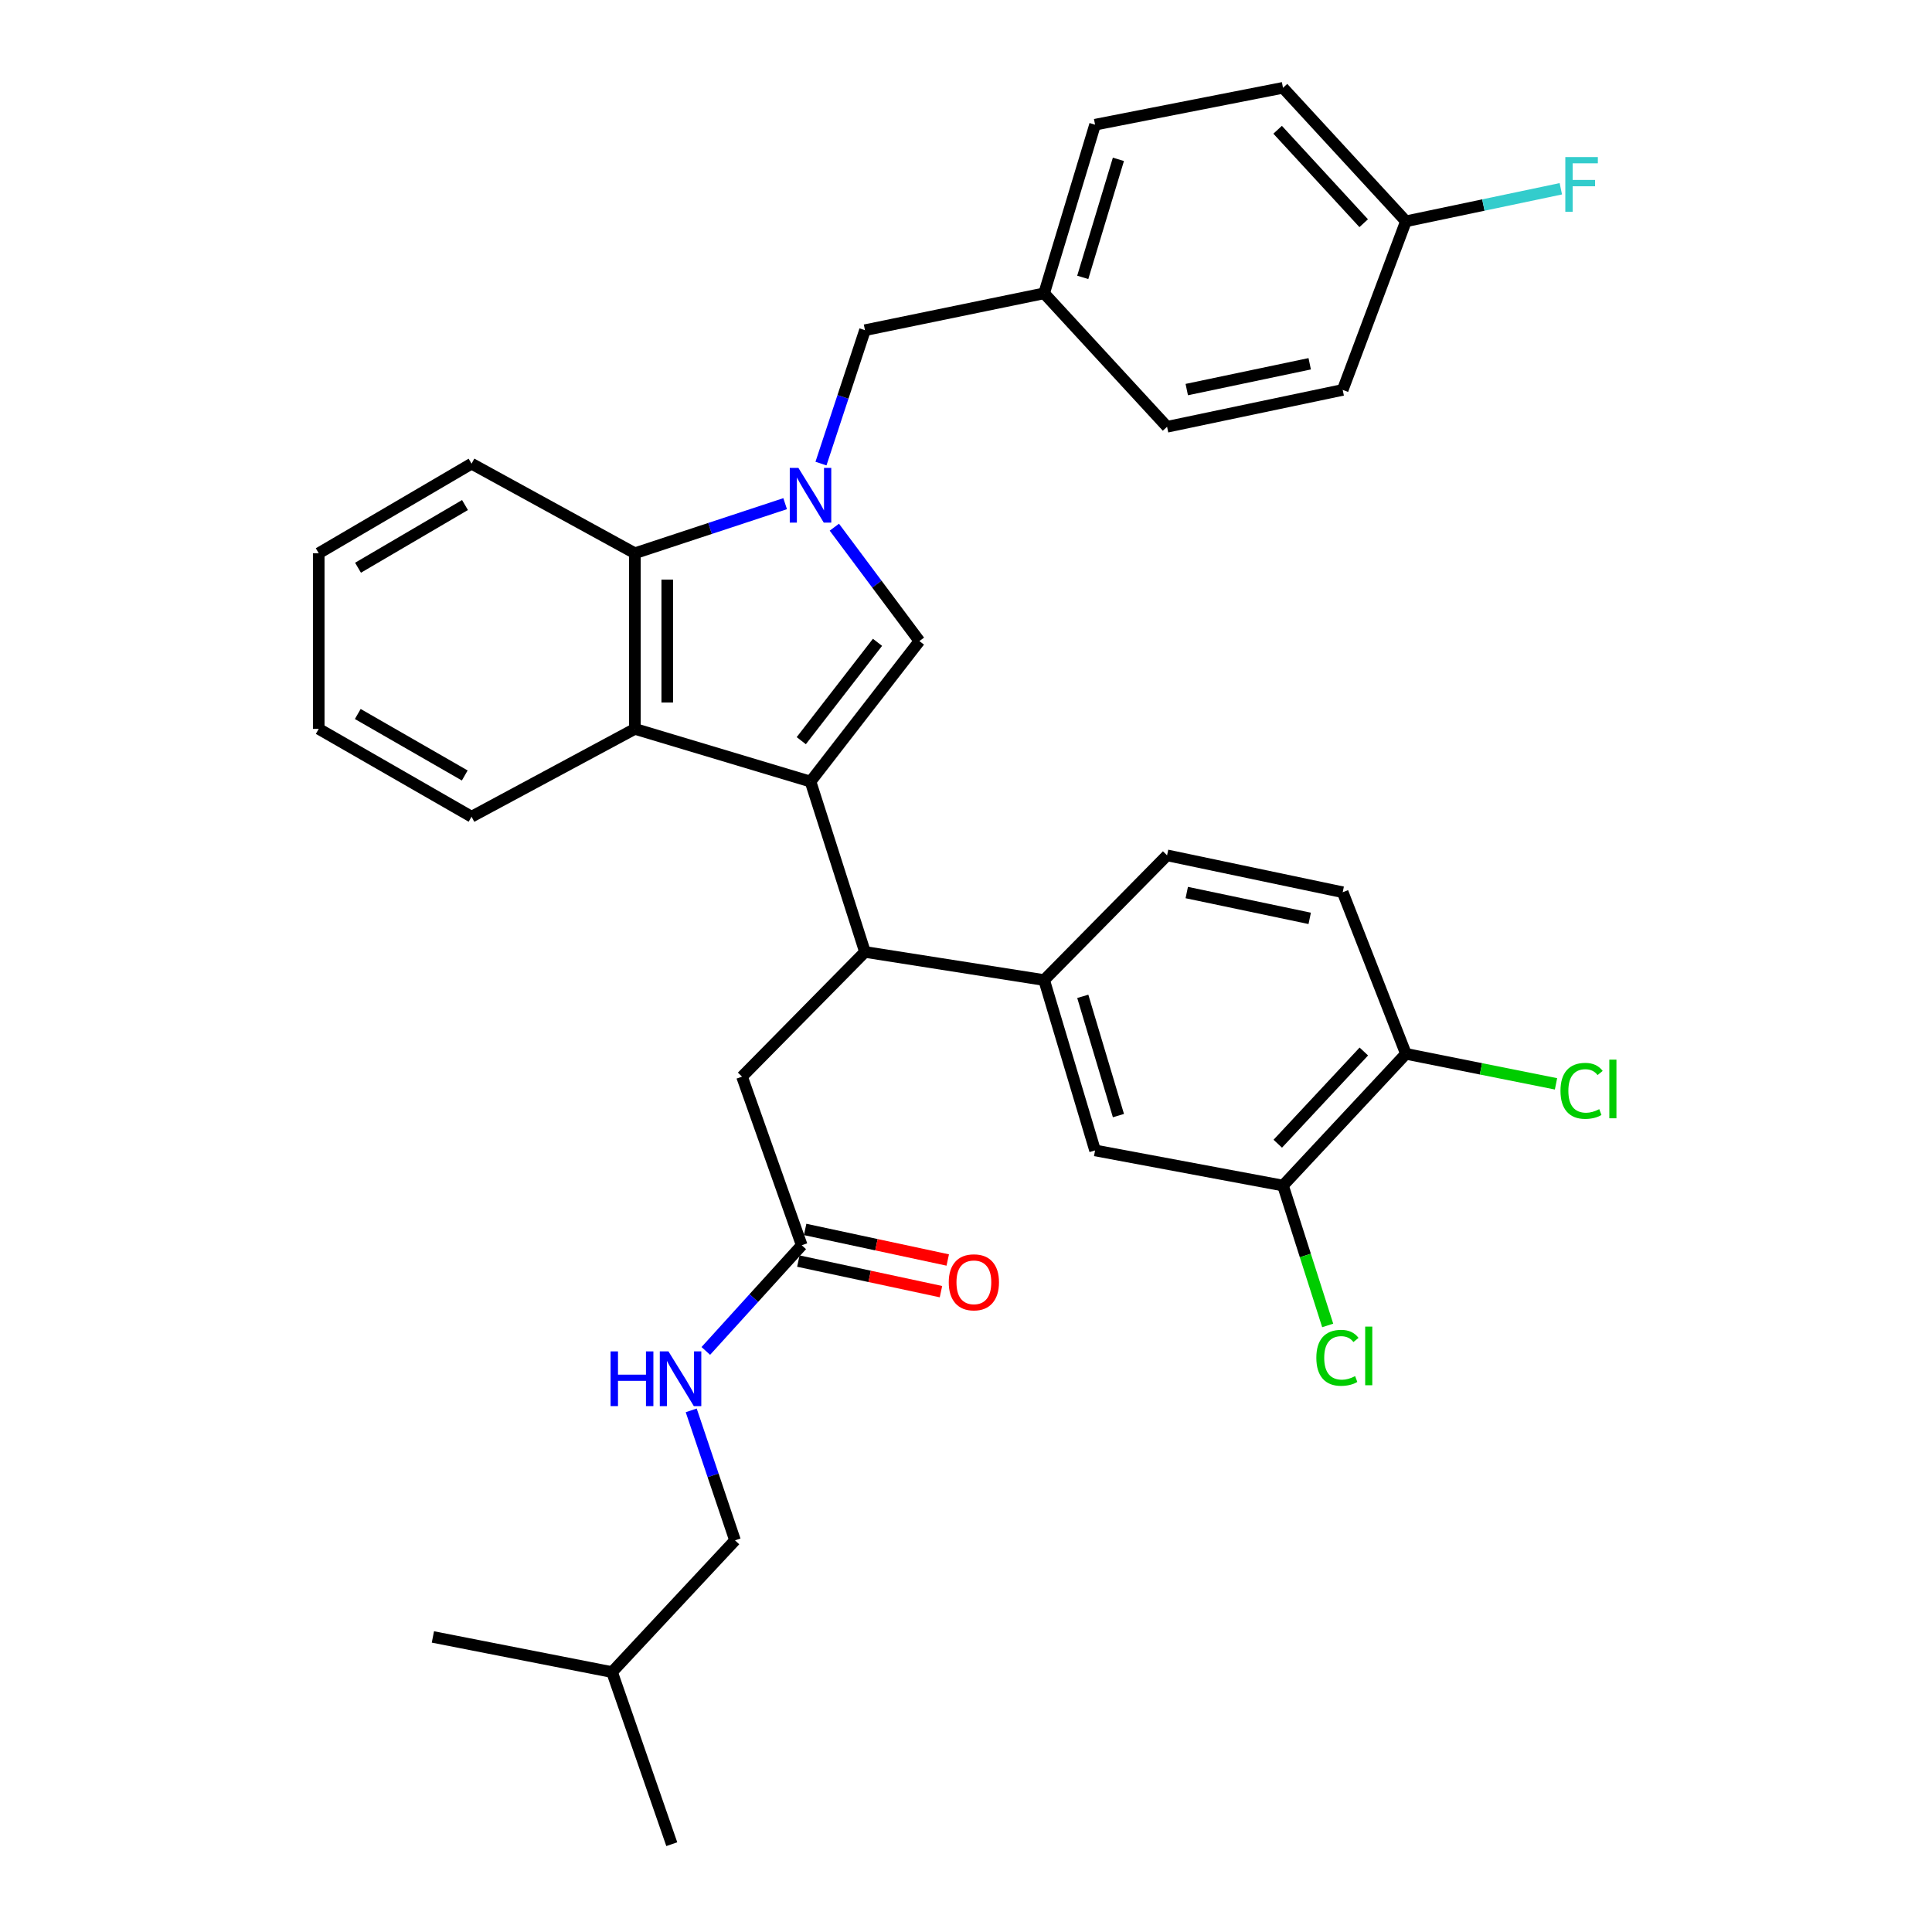 <?xml version='1.0' encoding='iso-8859-1'?>
<svg version='1.1' baseProfile='full'
              xmlns='http://www.w3.org/2000/svg'
                      xmlns:rdkit='http://www.rdkit.org/xml'
                      xmlns:xlink='http://www.w3.org/1999/xlink'
                  xml:space='preserve'
width='1000px' height='1000px' viewBox='0 0 1000 1000'>
<!-- END OF HEADER -->
<rect style='opacity:1.0;fill:#FFFFFF;stroke:none' width='1000' height='1000' x='0' y='0'> </rect>
<path class='bond-0' d='M 419.523,404.542 L 475.887,331.818' style='fill:none;fill-rule:evenodd;stroke:#000000;stroke-width:6px;stroke-linecap:butt;stroke-linejoin:miter;stroke-opacity:1' />
<path class='bond-0' d='M 414.738,383.373 L 454.193,332.466' style='fill:none;fill-rule:evenodd;stroke:#000000;stroke-width:6px;stroke-linecap:butt;stroke-linejoin:miter;stroke-opacity:1' />
<path class='bond-1' d='M 419.523,404.542 L 328.616,377.267' style='fill:none;fill-rule:evenodd;stroke:#000000;stroke-width:6px;stroke-linecap:butt;stroke-linejoin:miter;stroke-opacity:1' />
<path class='bond-2' d='M 419.523,404.542 L 447.71,492.723' style='fill:none;fill-rule:evenodd;stroke:#000000;stroke-width:6px;stroke-linecap:butt;stroke-linejoin:miter;stroke-opacity:1' />
<path class='bond-3' d='M 431.858,272.873 L 453.873,302.346' style='fill:none;fill-rule:evenodd;stroke:#0000FF;stroke-width:6px;stroke-linecap:butt;stroke-linejoin:miter;stroke-opacity:1' />
<path class='bond-3' d='M 453.873,302.346 L 475.887,331.818' style='fill:none;fill-rule:evenodd;stroke:#000000;stroke-width:6px;stroke-linecap:butt;stroke-linejoin:miter;stroke-opacity:1' />
<path class='bond-4' d='M 424.935,239.949 L 436.323,205.427' style='fill:none;fill-rule:evenodd;stroke:#0000FF;stroke-width:6px;stroke-linecap:butt;stroke-linejoin:miter;stroke-opacity:1' />
<path class='bond-4' d='M 436.323,205.427 L 447.71,170.904' style='fill:none;fill-rule:evenodd;stroke:#000000;stroke-width:6px;stroke-linecap:butt;stroke-linejoin:miter;stroke-opacity:1' />
<path class='bond-5' d='M 406.39,260.693 L 367.503,273.526' style='fill:none;fill-rule:evenodd;stroke:#0000FF;stroke-width:6px;stroke-linecap:butt;stroke-linejoin:miter;stroke-opacity:1' />
<path class='bond-5' d='M 367.503,273.526 L 328.616,286.36' style='fill:none;fill-rule:evenodd;stroke:#000000;stroke-width:6px;stroke-linecap:butt;stroke-linejoin:miter;stroke-opacity:1' />
<path class='bond-6' d='M 328.616,377.267 L 328.616,286.36' style='fill:none;fill-rule:evenodd;stroke:#000000;stroke-width:6px;stroke-linecap:butt;stroke-linejoin:miter;stroke-opacity:1' />
<path class='bond-6' d='M 345.366,363.631 L 345.366,299.996' style='fill:none;fill-rule:evenodd;stroke:#000000;stroke-width:6px;stroke-linecap:butt;stroke-linejoin:miter;stroke-opacity:1' />
<path class='bond-7' d='M 328.616,377.267 L 244.073,422.726' style='fill:none;fill-rule:evenodd;stroke:#000000;stroke-width:6px;stroke-linecap:butt;stroke-linejoin:miter;stroke-opacity:1' />
<path class='bond-8' d='M 447.71,492.723 L 540.441,507.277' style='fill:none;fill-rule:evenodd;stroke:#000000;stroke-width:6px;stroke-linecap:butt;stroke-linejoin:miter;stroke-opacity:1' />
<path class='bond-9' d='M 447.71,492.723 L 384.068,557.276' style='fill:none;fill-rule:evenodd;stroke:#000000;stroke-width:6px;stroke-linecap:butt;stroke-linejoin:miter;stroke-opacity:1' />
<path class='bond-10' d='M 328.616,286.36 L 244.073,239.999' style='fill:none;fill-rule:evenodd;stroke:#000000;stroke-width:6px;stroke-linecap:butt;stroke-linejoin:miter;stroke-opacity:1' />
<path class='bond-11' d='M 540.441,507.277 L 566.804,595.458' style='fill:none;fill-rule:evenodd;stroke:#000000;stroke-width:6px;stroke-linecap:butt;stroke-linejoin:miter;stroke-opacity:1' />
<path class='bond-11' d='M 560.444,515.706 L 578.898,577.433' style='fill:none;fill-rule:evenodd;stroke:#000000;stroke-width:6px;stroke-linecap:butt;stroke-linejoin:miter;stroke-opacity:1' />
<path class='bond-12' d='M 540.441,507.277 L 604.073,442.724' style='fill:none;fill-rule:evenodd;stroke:#000000;stroke-width:6px;stroke-linecap:butt;stroke-linejoin:miter;stroke-opacity:1' />
<path class='bond-13' d='M 566.804,595.458 L 664.076,613.641' style='fill:none;fill-rule:evenodd;stroke:#000000;stroke-width:6px;stroke-linecap:butt;stroke-linejoin:miter;stroke-opacity:1' />
<path class='bond-14' d='M 447.71,170.904 L 540.441,151.819' style='fill:none;fill-rule:evenodd;stroke:#000000;stroke-width:6px;stroke-linecap:butt;stroke-linejoin:miter;stroke-opacity:1' />
<path class='bond-15' d='M 414.982,644.545 L 384.068,557.276' style='fill:none;fill-rule:evenodd;stroke:#000000;stroke-width:6px;stroke-linecap:butt;stroke-linejoin:miter;stroke-opacity:1' />
<path class='bond-16' d='M 414.982,644.545 L 390.153,671.893' style='fill:none;fill-rule:evenodd;stroke:#000000;stroke-width:6px;stroke-linecap:butt;stroke-linejoin:miter;stroke-opacity:1' />
<path class='bond-16' d='M 390.153,671.893 L 365.325,699.24' style='fill:none;fill-rule:evenodd;stroke:#0000FF;stroke-width:6px;stroke-linecap:butt;stroke-linejoin:miter;stroke-opacity:1' />
<path class='bond-17' d='M 413.226,652.734 L 450.134,660.645' style='fill:none;fill-rule:evenodd;stroke:#000000;stroke-width:6px;stroke-linecap:butt;stroke-linejoin:miter;stroke-opacity:1' />
<path class='bond-17' d='M 450.134,660.645 L 487.041,668.555' style='fill:none;fill-rule:evenodd;stroke:#FF0000;stroke-width:6px;stroke-linecap:butt;stroke-linejoin:miter;stroke-opacity:1' />
<path class='bond-17' d='M 416.737,636.356 L 453.644,644.266' style='fill:none;fill-rule:evenodd;stroke:#000000;stroke-width:6px;stroke-linecap:butt;stroke-linejoin:miter;stroke-opacity:1' />
<path class='bond-17' d='M 453.644,644.266 L 490.551,652.177' style='fill:none;fill-rule:evenodd;stroke:#FF0000;stroke-width:6px;stroke-linecap:butt;stroke-linejoin:miter;stroke-opacity:1' />
<path class='bond-18' d='M 664.076,613.641 L 675.645,649.844' style='fill:none;fill-rule:evenodd;stroke:#000000;stroke-width:6px;stroke-linecap:butt;stroke-linejoin:miter;stroke-opacity:1' />
<path class='bond-18' d='M 675.645,649.844 L 687.213,686.047' style='fill:none;fill-rule:evenodd;stroke:#00CC00;stroke-width:6px;stroke-linecap:butt;stroke-linejoin:miter;stroke-opacity:1' />
<path class='bond-19' d='M 664.076,613.641 L 727.708,545.458' style='fill:none;fill-rule:evenodd;stroke:#000000;stroke-width:6px;stroke-linecap:butt;stroke-linejoin:miter;stroke-opacity:1' />
<path class='bond-19' d='M 661.375,591.985 L 705.918,544.257' style='fill:none;fill-rule:evenodd;stroke:#000000;stroke-width:6px;stroke-linecap:butt;stroke-linejoin:miter;stroke-opacity:1' />
<path class='bond-20' d='M 727.708,545.458 L 694.98,461.819' style='fill:none;fill-rule:evenodd;stroke:#000000;stroke-width:6px;stroke-linecap:butt;stroke-linejoin:miter;stroke-opacity:1' />
<path class='bond-21' d='M 727.708,545.458 L 766.548,553.226' style='fill:none;fill-rule:evenodd;stroke:#000000;stroke-width:6px;stroke-linecap:butt;stroke-linejoin:miter;stroke-opacity:1' />
<path class='bond-21' d='M 766.548,553.226 L 805.387,560.994' style='fill:none;fill-rule:evenodd;stroke:#00CC00;stroke-width:6px;stroke-linecap:butt;stroke-linejoin:miter;stroke-opacity:1' />
<path class='bond-22' d='M 357.768,730.006 L 369.103,763.643' style='fill:none;fill-rule:evenodd;stroke:#0000FF;stroke-width:6px;stroke-linecap:butt;stroke-linejoin:miter;stroke-opacity:1' />
<path class='bond-22' d='M 369.103,763.643 L 380.439,797.279' style='fill:none;fill-rule:evenodd;stroke:#000000;stroke-width:6px;stroke-linecap:butt;stroke-linejoin:miter;stroke-opacity:1' />
<path class='bond-23' d='M 604.073,442.724 L 694.98,461.819' style='fill:none;fill-rule:evenodd;stroke:#000000;stroke-width:6px;stroke-linecap:butt;stroke-linejoin:miter;stroke-opacity:1' />
<path class='bond-23' d='M 614.266,461.98 L 677.901,475.347' style='fill:none;fill-rule:evenodd;stroke:#000000;stroke-width:6px;stroke-linecap:butt;stroke-linejoin:miter;stroke-opacity:1' />
<path class='bond-24' d='M 540.441,151.819 L 604.073,220.904' style='fill:none;fill-rule:evenodd;stroke:#000000;stroke-width:6px;stroke-linecap:butt;stroke-linejoin:miter;stroke-opacity:1' />
<path class='bond-25' d='M 540.441,151.819 L 566.804,64.54' style='fill:none;fill-rule:evenodd;stroke:#000000;stroke-width:6px;stroke-linecap:butt;stroke-linejoin:miter;stroke-opacity:1' />
<path class='bond-25' d='M 560.43,143.57 L 578.884,82.476' style='fill:none;fill-rule:evenodd;stroke:#000000;stroke-width:6px;stroke-linecap:butt;stroke-linejoin:miter;stroke-opacity:1' />
<path class='bond-26' d='M 727.708,114.54 L 664.076,45.455' style='fill:none;fill-rule:evenodd;stroke:#000000;stroke-width:6px;stroke-linecap:butt;stroke-linejoin:miter;stroke-opacity:1' />
<path class='bond-26' d='M 705.843,115.525 L 661.301,67.165' style='fill:none;fill-rule:evenodd;stroke:#000000;stroke-width:6px;stroke-linecap:butt;stroke-linejoin:miter;stroke-opacity:1' />
<path class='bond-27' d='M 727.708,114.54 L 767.795,106.125' style='fill:none;fill-rule:evenodd;stroke:#000000;stroke-width:6px;stroke-linecap:butt;stroke-linejoin:miter;stroke-opacity:1' />
<path class='bond-27' d='M 767.795,106.125 L 807.882,97.709' style='fill:none;fill-rule:evenodd;stroke:#33CCCC;stroke-width:6px;stroke-linecap:butt;stroke-linejoin:miter;stroke-opacity:1' />
<path class='bond-28' d='M 727.708,114.54 L 694.98,201.818' style='fill:none;fill-rule:evenodd;stroke:#000000;stroke-width:6px;stroke-linecap:butt;stroke-linejoin:miter;stroke-opacity:1' />
<path class='bond-29' d='M 380.439,797.279 L 316.797,865.471' style='fill:none;fill-rule:evenodd;stroke:#000000;stroke-width:6px;stroke-linecap:butt;stroke-linejoin:miter;stroke-opacity:1' />
<path class='bond-30' d='M 244.073,422.726 L 164.975,377.267' style='fill:none;fill-rule:evenodd;stroke:#000000;stroke-width:6px;stroke-linecap:butt;stroke-linejoin:miter;stroke-opacity:1' />
<path class='bond-30' d='M 240.555,401.384 L 185.186,369.563' style='fill:none;fill-rule:evenodd;stroke:#000000;stroke-width:6px;stroke-linecap:butt;stroke-linejoin:miter;stroke-opacity:1' />
<path class='bond-31' d='M 604.073,220.904 L 694.98,201.818' style='fill:none;fill-rule:evenodd;stroke:#000000;stroke-width:6px;stroke-linecap:butt;stroke-linejoin:miter;stroke-opacity:1' />
<path class='bond-31' d='M 614.267,201.648 L 677.903,188.288' style='fill:none;fill-rule:evenodd;stroke:#000000;stroke-width:6px;stroke-linecap:butt;stroke-linejoin:miter;stroke-opacity:1' />
<path class='bond-32' d='M 566.804,64.54 L 664.076,45.455' style='fill:none;fill-rule:evenodd;stroke:#000000;stroke-width:6px;stroke-linecap:butt;stroke-linejoin:miter;stroke-opacity:1' />
<path class='bond-33' d='M 244.073,239.999 L 164.975,286.36' style='fill:none;fill-rule:evenodd;stroke:#000000;stroke-width:6px;stroke-linecap:butt;stroke-linejoin:miter;stroke-opacity:1' />
<path class='bond-33' d='M 240.679,261.404 L 185.31,293.857' style='fill:none;fill-rule:evenodd;stroke:#000000;stroke-width:6px;stroke-linecap:butt;stroke-linejoin:miter;stroke-opacity:1' />
<path class='bond-34' d='M 316.797,865.471 L 347.711,954.545' style='fill:none;fill-rule:evenodd;stroke:#000000;stroke-width:6px;stroke-linecap:butt;stroke-linejoin:miter;stroke-opacity:1' />
<path class='bond-35' d='M 316.797,865.471 L 224.066,847.279' style='fill:none;fill-rule:evenodd;stroke:#000000;stroke-width:6px;stroke-linecap:butt;stroke-linejoin:miter;stroke-opacity:1' />
<path class='bond-36' d='M 164.975,377.267 L 164.975,286.36' style='fill:none;fill-rule:evenodd;stroke:#000000;stroke-width:6px;stroke-linecap:butt;stroke-linejoin:miter;stroke-opacity:1' />
<path  class='atom-1' d='M 413.263 242.199
L 422.543 257.199
Q 423.463 258.679, 424.943 261.359
Q 426.423 264.039, 426.503 264.199
L 426.503 242.199
L 430.263 242.199
L 430.263 270.519
L 426.383 270.519
L 416.423 254.119
Q 415.263 252.199, 414.023 249.999
Q 412.823 247.799, 412.463 247.119
L 412.463 270.519
L 408.783 270.519
L 408.783 242.199
L 413.263 242.199
' fill='#0000FF'/>
<path  class='atom-13' d='M 316.032 699.48
L 319.872 699.48
L 319.872 711.52
L 334.352 711.52
L 334.352 699.48
L 338.192 699.48
L 338.192 727.8
L 334.352 727.8
L 334.352 714.72
L 319.872 714.72
L 319.872 727.8
L 316.032 727.8
L 316.032 699.48
' fill='#0000FF'/>
<path  class='atom-13' d='M 345.992 699.48
L 355.272 714.48
Q 356.192 715.96, 357.672 718.64
Q 359.152 721.32, 359.232 721.48
L 359.232 699.48
L 362.992 699.48
L 362.992 727.8
L 359.112 727.8
L 349.152 711.4
Q 347.992 709.48, 346.752 707.28
Q 345.552 705.08, 345.192 704.4
L 345.192 727.8
L 341.512 727.8
L 341.512 699.48
L 345.992 699.48
' fill='#0000FF'/>
<path  class='atom-15' d='M 491.074 663.72
Q 491.074 656.92, 494.434 653.12
Q 497.794 649.32, 504.074 649.32
Q 510.354 649.32, 513.714 653.12
Q 517.074 656.92, 517.074 663.72
Q 517.074 670.6, 513.674 674.52
Q 510.274 678.4, 504.074 678.4
Q 497.834 678.4, 494.434 674.52
Q 491.074 670.64, 491.074 663.72
M 504.074 675.2
Q 508.394 675.2, 510.714 672.32
Q 513.074 669.4, 513.074 663.72
Q 513.074 658.16, 510.714 655.36
Q 508.394 652.52, 504.074 652.52
Q 499.754 652.52, 497.394 655.32
Q 495.074 658.12, 495.074 663.72
Q 495.074 669.44, 497.394 672.32
Q 499.754 675.2, 504.074 675.2
' fill='#FF0000'/>
<path  class='atom-18' d='M 681.334 702.802
Q 681.334 695.762, 684.614 692.082
Q 687.934 688.362, 694.214 688.362
Q 700.054 688.362, 703.174 692.482
L 700.534 694.642
Q 698.254 691.642, 694.214 691.642
Q 689.934 691.642, 687.654 694.522
Q 685.414 697.362, 685.414 702.802
Q 685.414 708.402, 687.734 711.282
Q 690.094 714.162, 694.654 714.162
Q 697.774 714.162, 701.414 712.282
L 702.534 715.282
Q 701.054 716.242, 698.814 716.802
Q 696.574 717.362, 694.094 717.362
Q 687.934 717.362, 684.614 713.602
Q 681.334 709.842, 681.334 702.802
' fill='#00CC00'/>
<path  class='atom-18' d='M 706.614 686.642
L 710.294 686.642
L 710.294 717.002
L 706.614 717.002
L 706.614 686.642
' fill='#00CC00'/>
<path  class='atom-20' d='M 807.705 564.622
Q 807.705 557.582, 810.985 553.902
Q 814.305 550.182, 820.585 550.182
Q 826.425 550.182, 829.545 554.302
L 826.905 556.462
Q 824.625 553.462, 820.585 553.462
Q 816.305 553.462, 814.025 556.342
Q 811.785 559.182, 811.785 564.622
Q 811.785 570.222, 814.105 573.102
Q 816.465 575.982, 821.025 575.982
Q 824.145 575.982, 827.785 574.102
L 828.905 577.102
Q 827.425 578.062, 825.185 578.622
Q 822.945 579.182, 820.465 579.182
Q 814.305 579.182, 810.985 575.422
Q 807.705 571.662, 807.705 564.622
' fill='#00CC00'/>
<path  class='atom-20' d='M 832.985 548.462
L 836.665 548.462
L 836.665 578.822
L 832.985 578.822
L 832.985 548.462
' fill='#00CC00'/>
<path  class='atom-22' d='M 810.205 81.294
L 827.045 81.294
L 827.045 84.534
L 814.005 84.534
L 814.005 93.134
L 825.605 93.134
L 825.605 96.414
L 814.005 96.414
L 814.005 109.614
L 810.205 109.614
L 810.205 81.294
' fill='#33CCCC'/>
</svg>
